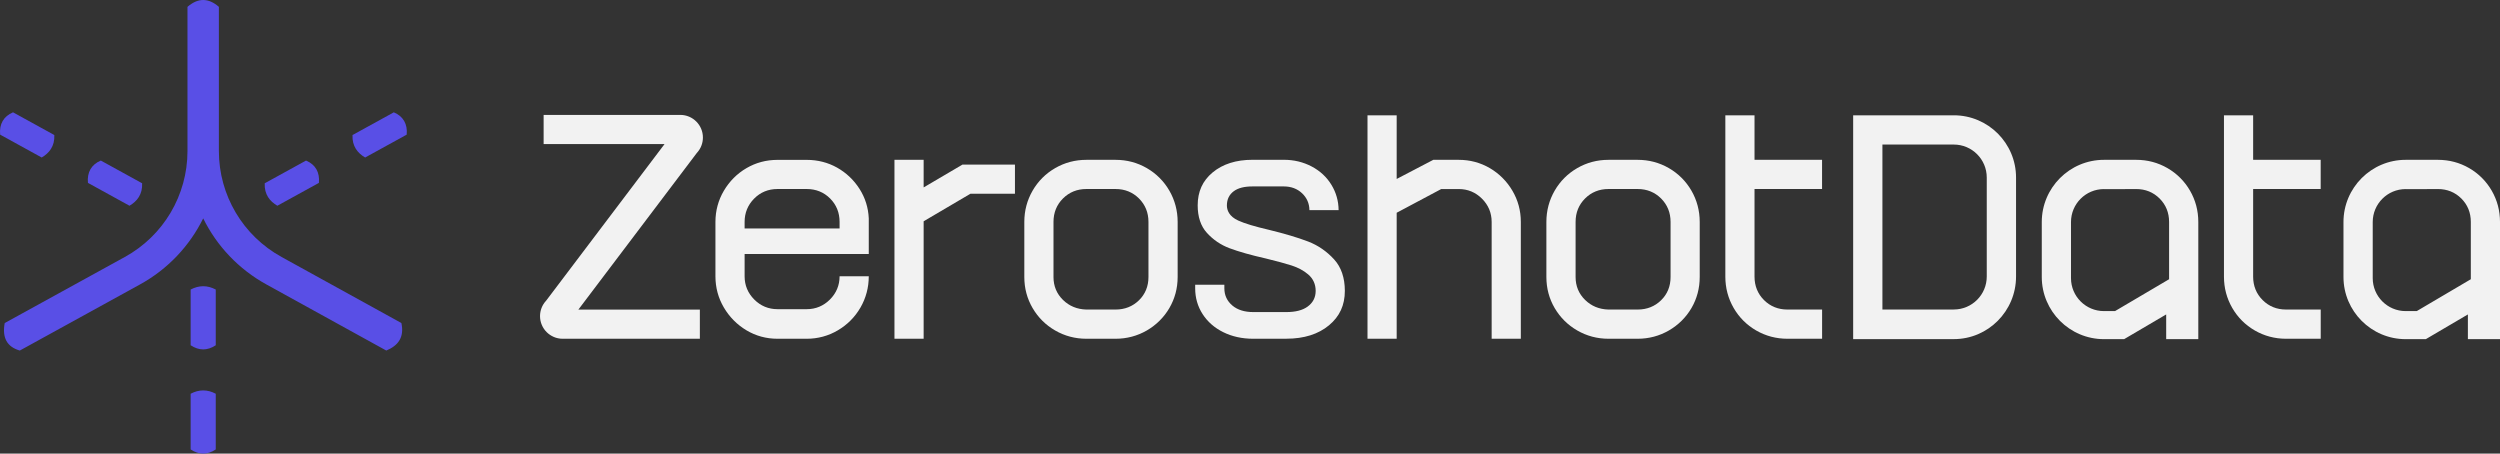 <?xml version="1.0" encoding="UTF-8"?><svg id="Layer_2" xmlns="http://www.w3.org/2000/svg" viewBox="0 0 688.85 124.99"><rect x="0" y="0" width="688.85" height="124.99" fill="#333333" stroke="none"/><defs><style>.cls-1{fill:#f2f2f2;}.cls-2{fill:#594fe6;}</style></defs><g id="Layer_1-2"><g id="Logo-Light"><g id="Glyph"><path class="cls-2" d="M77.59,70.81c-10.66-5.85-17.28-17.03-17.28-29.18V1.89c-2.88-2.52-5.76-2.52-8.65,0v39.74c0,12.15-6.62,23.34-17.27,29.18L1.3,89.01c-.76,4.07.65,6.58,4.16,7.58l33.09-18.2c7.68-4.21,13.7-10.63,17.44-18.22,3.74,7.59,9.76,14,17.44,18.22l33.01,18.2c3.23-1.34,5.02-3.61,4.16-7.58l-33.01-18.2Z"/><path class="cls-2" d="M100.61,43.4l11.45-6.3c.28-2.89-.94-5.06-3.55-6.15l-11.38,6.26c-.14,3.08,1.41,4.98,3.48,6.19Z"/><path class="cls-2" d="M76.42,56.69l11.45-6.3c.28-2.89-.94-5.06-3.55-6.15l-11.38,6.26c-.14,3.08,1.41,4.98,3.48,6.19Z"/><path class="cls-2" d="M11.49,43.4L.04,37.1c-.28-2.89.94-5.06,3.55-6.15l11.38,6.26c.14,3.08-1.41,4.98-3.48,6.19Z"/><path class="cls-2" d="M35.68,56.69l-11.45-6.3c-.28-2.89.94-5.06,3.55-6.15l11.38,6.26c.14,3.08-1.41,4.98-3.48,6.19Z"/><path class="cls-2" d="M59.45,95.13c-2.31,1.53-4.61,1.53-6.92,0v-15.35c2.31-1.22,4.61-1.22,6.92,0v15.35Z"/><path class="cls-2" d="M59.45,123.84c-2.31,1.53-4.61,1.53-6.92,0v-15.35c2.31-1.22,4.61-1.22,6.92,0v15.35Z"/></g><g id="Wordmark"><path class="cls-1" d="M510.62,93.45V31.77h27.74c9.45,0,17.14,7.69,17.14,17.14v27.29c0,9.51-7.69,17.24-17.14,17.24h-27.74ZM518.68,85.28h19.67c5.01,0,9.08-4.07,9.08-9.08v-27.29c0-5.01-4.07-9.08-9.08-9.08h-19.67v45.45Z"/><path class="cls-1" d="M155.03,93.34c-3.44,0-6.23-2.8-6.23-6.23,0-1.57.58-3.06,1.64-4.22l.04-.04,32.63-43.15h-33.32v-8.04h37.66c3.44,0,6.23,2.8,6.23,6.23,0,1.57-.58,3.06-1.64,4.22l-.04.04-32.63,43.15h33.47v8.04h-37.81Z"/><path class="cls-1" d="M214.23,93.34c-3.09,0-5.96-.78-8.54-2.32-2.59-1.55-4.69-3.66-6.24-6.29-1.54-2.61-2.32-5.5-2.32-8.59v-14.99c0-3.09.78-5.98,2.32-8.59,1.55-2.62,3.64-4.72,6.23-6.23,2.58-1.51,5.45-2.28,8.55-2.28h8.05c3.03,0,5.84.72,8.36,2.13,2.52,1.42,4.61,3.39,6.18,5.85,1.57,2.45,2.43,5.19,2.56,8.15v9.81h-34.21v6.14c0,2.48.89,4.63,2.66,6.4,1.76,1.77,3.92,2.66,6.4,2.66h8.05c2.48,0,4.63-.9,6.4-2.66,1.76-1.77,2.66-3.92,2.66-6.4h8.04c0,3.09-.77,5.98-2.28,8.6-1.51,2.62-3.61,4.73-6.23,6.28-2.61,1.54-5.5,2.33-8.59,2.33h-8.05ZM214.23,52.08c-2.55,0-4.72.9-6.46,2.67-1.73,1.76-2.6,3.91-2.6,6.39v1.81h26.17v-1.81c0-2.55-.88-4.72-2.61-6.45-1.73-1.73-3.9-2.61-6.45-2.61h-8.05Z"/><path class="cls-1" d="M299.34,93.34c-3.09,0-5.99-.77-8.6-2.28-2.62-1.51-4.71-3.59-6.22-6.18-1.51-2.58-2.28-5.46-2.28-8.55v-15.19c0-3.09.77-5.98,2.28-8.6,1.51-2.62,3.61-4.71,6.22-6.22,2.61-1.51,5.51-2.28,8.6-2.28h8.05c3.09,0,5.99.77,8.6,2.28,2.61,1.51,4.71,3.61,6.22,6.22,1.51,2.62,2.28,5.51,2.28,8.6v15.19c0,3.09-.77,5.96-2.28,8.55-1.51,2.58-3.61,4.66-6.22,6.18-2.62,1.51-5.51,2.28-8.6,2.28h-8.05ZM299.34,52.08c-2.55,0-4.72.88-6.45,2.61-1.73,1.73-2.61,3.9-2.61,6.45v15.19c0,2.49.88,4.61,2.62,6.31,1.72,1.69,3.88,2.58,6.41,2.65h8.08c2.54,0,4.71-.86,6.44-2.55,1.74-1.7,2.62-3.86,2.62-6.41v-15.19c0-2.55-.88-4.72-2.61-6.45-1.73-1.73-3.9-2.61-6.45-2.61h-8.05Z"/><path class="cls-1" d="M345.31,93.34c-3.05,0-5.83-.61-8.25-1.81-2.41-1.19-4.32-2.86-5.69-4.98-1.36-2.1-2.05-4.49-2.05-7.1v-1h8.04v1c0,1.92.75,3.51,2.22,4.75,1.42,1.19,3.35,1.79,5.73,1.79h9.16c2.49,0,4.45-.5,5.82-1.5,1.48-1.07,2.23-2.53,2.23-4.34s-.69-3.37-2.07-4.54c-1.24-1.06-2.78-1.88-4.57-2.46-1.69-.54-4.08-1.19-7.11-1.93-4.11-.93-7.47-1.88-10-2.83-2.42-.91-4.52-2.34-6.25-4.26-1.66-1.84-2.51-4.38-2.51-7.53,0-3.81,1.35-6.78,4.11-9.08,2.79-2.32,6.48-3.49,10.98-3.49h8.65c2.77,0,5.35.62,7.68,1.85,2.31,1.22,4.14,2.92,5.44,5.06,1.29,2.11,1.95,4.46,1.97,6.97h-8.04c-.02-1.85-.71-3.41-2.03-4.66-1.33-1.25-3.02-1.88-5.02-1.88h-8.65c-2.25,0-3.93.43-5.12,1.3-1.28.94-1.92,2.26-1.92,3.93,0,1.26.55,3.01,3.16,4.19,1.79.81,4.53,1.63,8.39,2.53,4.36,1.06,8.01,2.15,10.83,3.23,2.72,1.04,5.13,2.7,7.16,4.92,1.96,2.15,2.96,5.07,2.96,8.68,0,3.95-1.43,7.05-4.37,9.49-2.95,2.45-6.9,3.69-11.73,3.69h-9.16Z"/><path class="cls-1" d="M411.01,93.34v-32.19c0-2.48-.89-4.63-2.66-6.4-1.77-1.77-3.92-2.66-6.4-2.66h-4.84l-12.27,6.53v34.72h-8.04V31.77h8.04v17.54l10.09-5.27h7.02c3.09,0,5.96.77,8.55,2.28,2.58,1.51,4.68,3.61,6.23,6.23,1.54,2.61,2.32,5.5,2.32,8.59v32.19h-8.04Z"/><path class="cls-1" d="M443.2,93.34c-3.09,0-5.99-.77-8.6-2.28-2.62-1.51-4.71-3.59-6.23-6.18-1.51-2.58-2.28-5.46-2.28-8.55v-15.19c0-3.09.77-5.98,2.28-8.6,1.51-2.62,3.61-4.71,6.22-6.22,2.61-1.51,5.51-2.28,8.6-2.28h8.05c3.09,0,5.99.77,8.6,2.28,2.61,1.51,4.71,3.61,6.22,6.22,1.51,2.61,2.28,5.51,2.28,8.6v15.19c0,3.09-.77,5.97-2.27,8.55-1.51,2.58-3.61,4.66-6.23,6.18-2.62,1.51-5.51,2.28-8.6,2.28h-8.05ZM443.2,52.08c-2.55,0-4.72.88-6.45,2.61-1.73,1.73-2.61,3.9-2.61,6.45v15.19c0,2.49.88,4.61,2.62,6.31,1.72,1.69,3.88,2.58,6.41,2.65h8.08c2.54,0,4.71-.86,6.44-2.55,1.74-1.7,2.62-3.85,2.62-6.41v-15.19c0-2.55-.88-4.72-2.61-6.45-1.74-1.73-3.91-2.61-6.45-2.61h-8.05Z"/><path class="cls-1" d="M492.5,93.34c-3.09,0-5.99-.77-8.6-2.28-2.62-1.51-4.71-3.61-6.22-6.22-1.51-2.62-2.28-5.51-2.28-8.6V31.77h8.04v12.27h18.61v8.04h-18.61v24.15c0,2.55.88,4.72,2.61,6.45,1.73,1.73,3.9,2.61,6.45,2.61h9.56v8.04h-9.56Z"/><path class="cls-1" d="M629.89,93.34c-3.09,0-5.99-.77-8.6-2.28-2.62-1.51-4.71-3.61-6.22-6.22-1.51-2.62-2.28-5.51-2.28-8.6V31.77h8.04v12.27h18.61v8.04h-18.61v24.15c0,2.55.88,4.72,2.61,6.45,1.73,1.73,3.9,2.61,6.45,2.61h9.56v8.04h-9.56Z"/><polygon class="cls-1" points="246.46 93.34 246.46 44.04 254.5 44.04 254.5 51.64 265.2 45.35 279.66 45.35 279.66 53.39 267.38 53.39 254.5 60.97 254.5 93.34 246.46 93.34"/><path class="cls-1" d="M596.87,93.45v-6.81l-11.59,6.81h-5.55c-9.45,0-17.14-7.69-17.14-17.14v-15.13c0-9.45,7.69-17.14,17.14-17.14h.84s8.05,0,8.05,0c3.09,0,5.99.77,8.6,2.28,2.61,1.51,4.71,3.61,6.22,6.22,1.51,2.61,2.28,5.51,2.28,8.6v32.31h-8.85ZM579.72,52.1c-5.01,0-9.08,4.07-9.08,9.08v15.46c0,5.01,4.07,9.08,9.08,9.08h3.05l14.9-8.78v-15.79c0-2.55-.88-4.72-2.61-6.45-1.74-1.73-3.91-2.61-6.45-2.61l-4.26.02h-4.63Z"/><path class="cls-1" d="M680,93.45v-6.81l-11.59,6.81h-5.55c-9.45,0-17.14-7.69-17.14-17.14v-15.13c0-9.45,7.69-17.14,17.14-17.14h.84s8.05,0,8.05,0c3.09,0,5.99.77,8.6,2.28,2.61,1.51,4.71,3.61,6.22,6.22,1.51,2.61,2.28,5.51,2.28,8.6v32.31h-8.85ZM662.86,52.1c-5.01,0-9.08,4.07-9.08,9.08v15.46c0,5.01,4.07,9.08,9.08,9.08h3.05l14.9-8.78v-15.79c0-2.55-.88-4.72-2.61-6.45-1.74-1.73-3.91-2.61-6.45-2.61l-4.26.02h-4.63Z"/></g></g></g></svg>